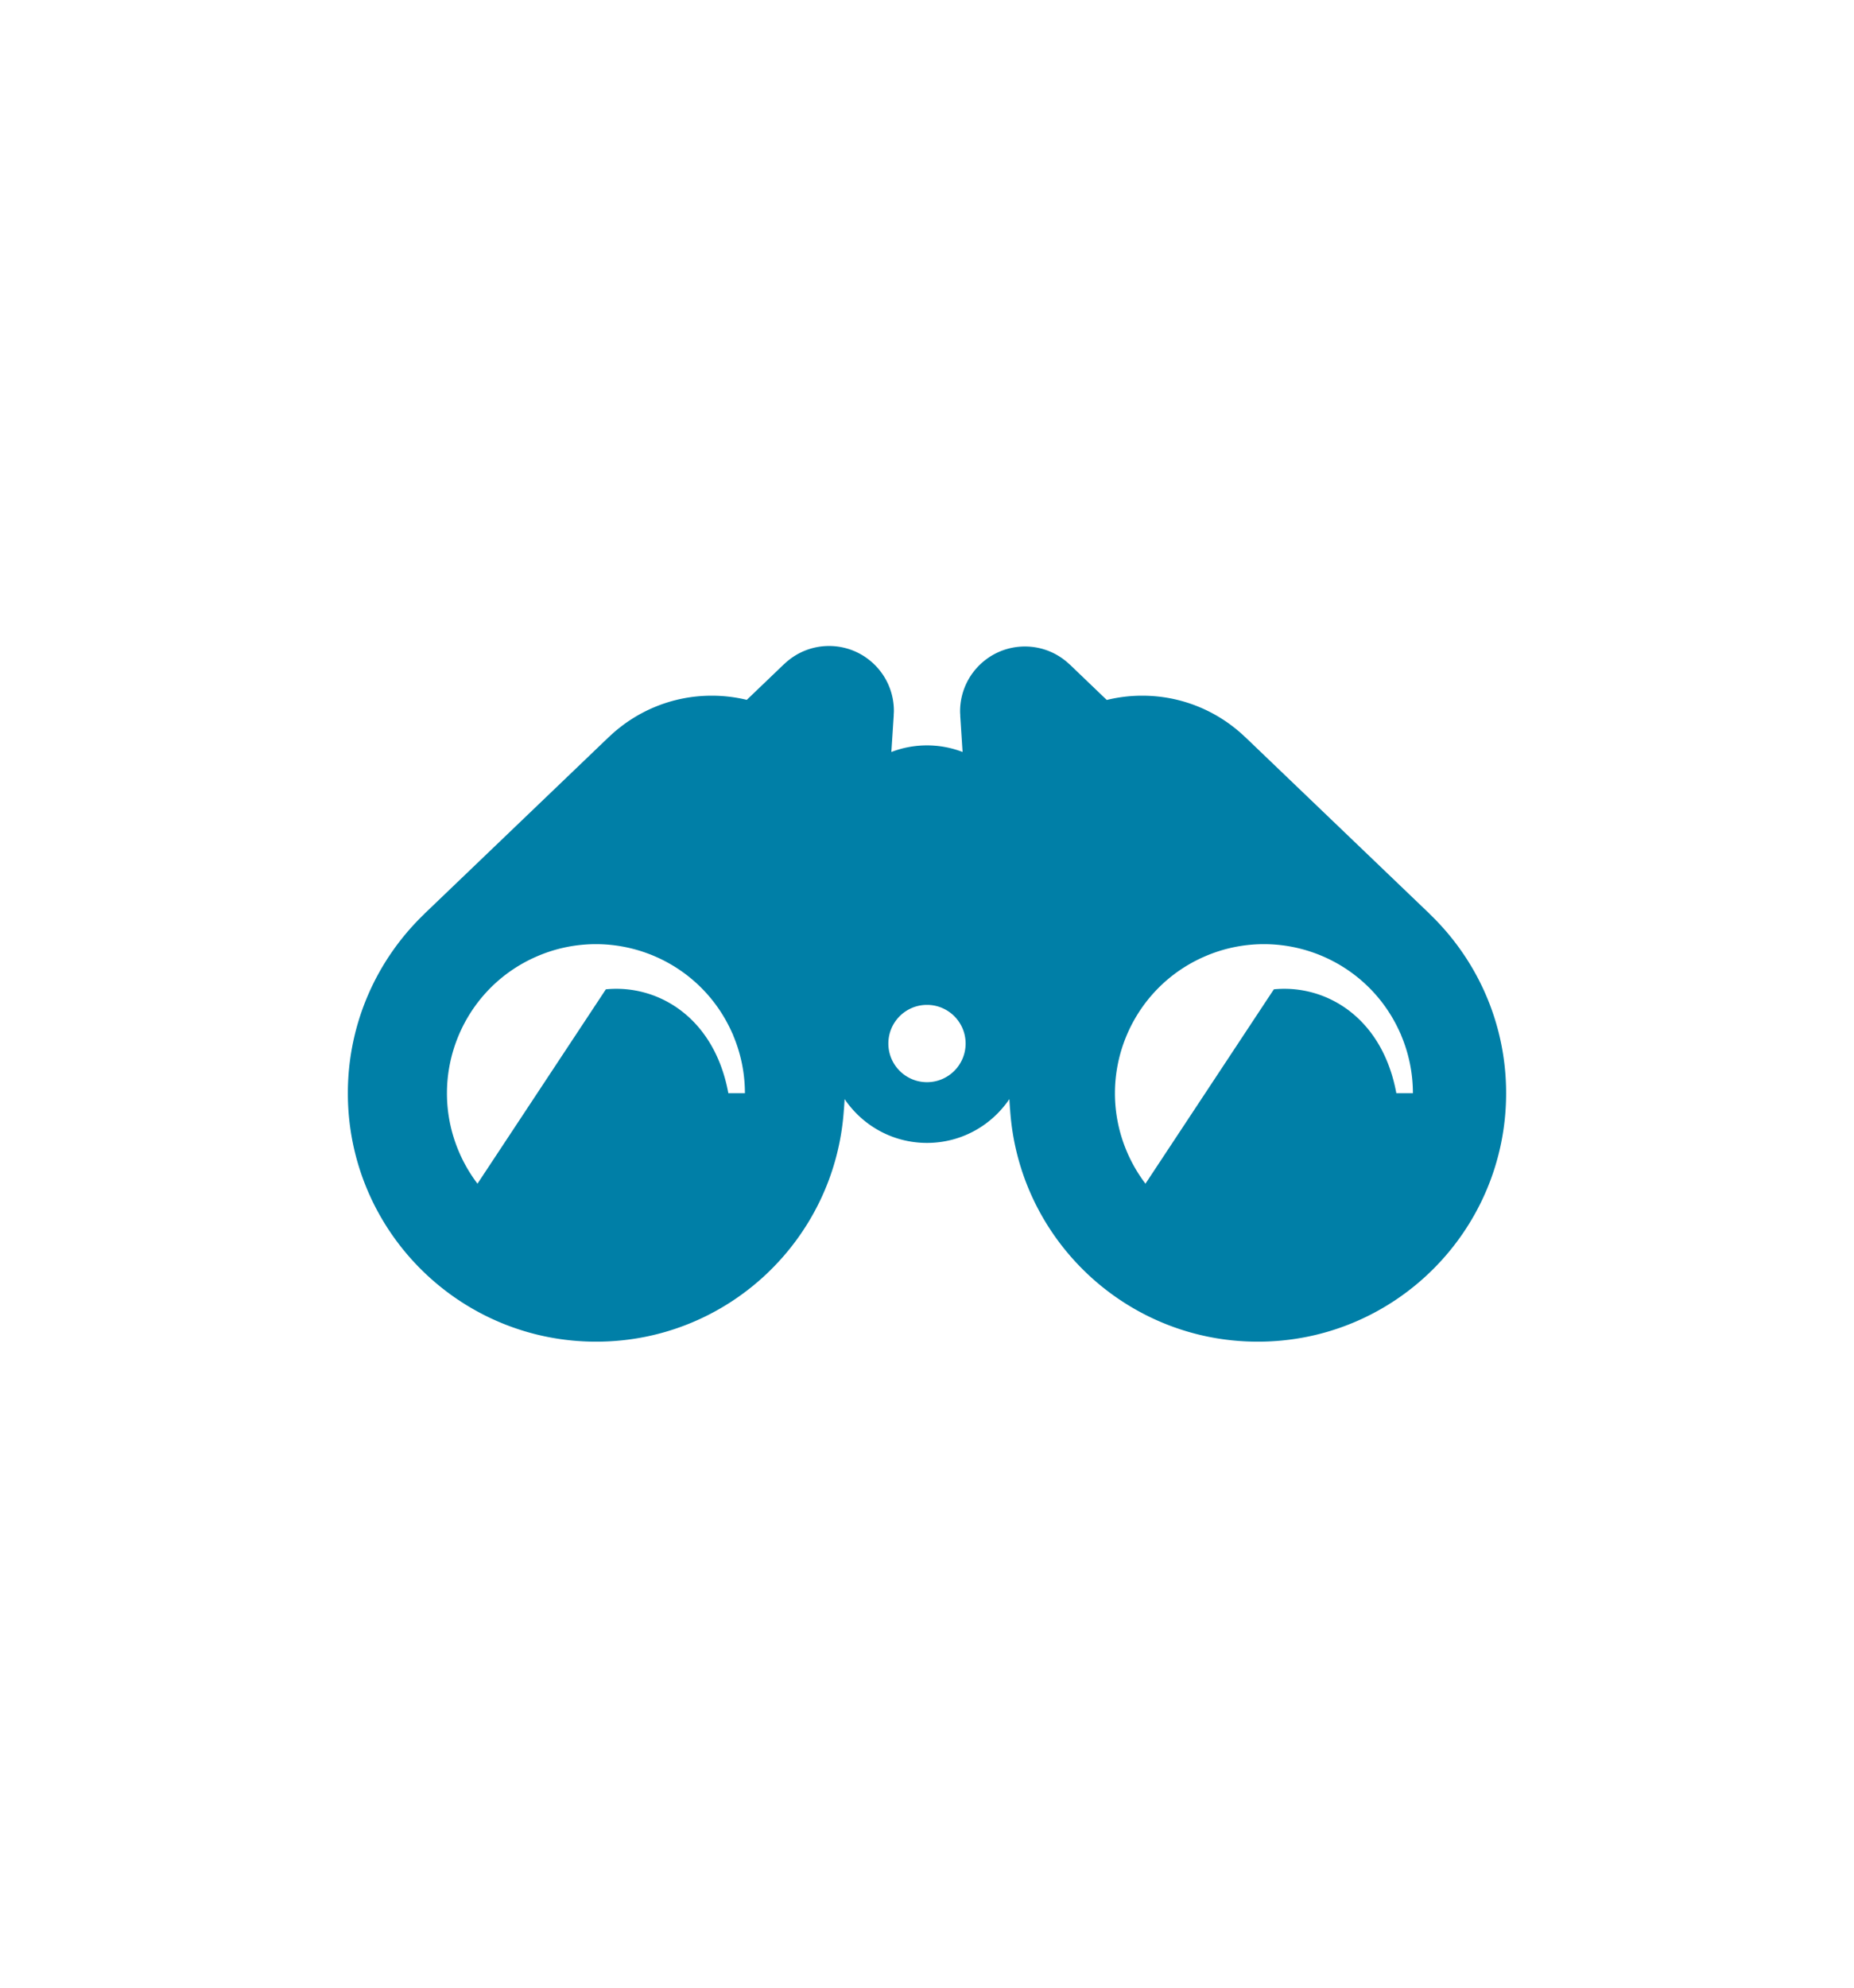 <?xml version="1.0" encoding="UTF-8"?>
<svg xmlns="http://www.w3.org/2000/svg" viewBox="0 0 476.221 510.235">
  <path d="M367.183 234.574l.017-.008-47.347-45.354-.011.005c-6.873-6.582-16.189-10.634-26.457-10.634-3.137 0-6.182.386-9.1 1.098l-9.499-9.101-.014.007c-2.991-2.864-7.038-4.633-11.506-4.633-9.198 0-16.655 7.456-16.655 16.654 0 .366.031.724.055 1.084l-.02.009.605 9.333a25.437 25.437 0 0 0-9.144-1.694c-3.227 0-6.311.605-9.152 1.698l.613-9.465-.02-.009c.023-.36.055-.718.055-1.084 0-9.198-7.457-16.654-16.654-16.654-4.468 0-8.515 1.769-11.506 4.632l-.014-.006-9.607 9.203a38.394 38.394 0 0 0-8.991-1.072c-10.269 0-19.586 4.053-26.459 10.636l-.011-.005-47.345 45.354.018.009c-12.121 11.609-19.682 27.942-19.682 46.052 0 35.226 28.556 63.78 63.78 63.78 33.817 0 61.473-26.325 63.628-59.6l.016.007.174-2.681c4.584 6.788 12.35 11.251 21.157 11.251 8.809 0 16.574-4.465 21.159-11.254l.174 2.687.017-.008c2.156 33.273 29.812 59.598 63.629 59.598 35.224 0 63.779-28.555 63.779-63.78.001-18.11-7.56-34.444-19.682-46.055zm-175.844 46.057h-4.254v-.001c-3.619-19.613-18.244-27.988-31.46-26.674l-32.979 49.892a38.366 38.366 0 0 1-4.812-8.31c-8.23-19.468.879-41.919 20.346-50.148a38.096 38.096 0 0 1 24.306-1.846c10.812 2.749 20.292 10.184 25.302 21.006h.009c.052.111.096.228.146.34.128.282.266.557.387.843l-.019.008a38.096 38.096 0 0 1 3.028 14.89zm46.769-2.836c-5.48 0-9.922-4.44-9.922-9.921 0-5.479 4.441-9.921 9.922-9.921 5.479 0 9.921 4.441 9.921 9.921 0 5.48-4.442 9.921-9.921 9.921zm124.812 2.836h-4.254v-.001c-3.619-19.613-18.244-27.988-31.46-26.674l-32.979 49.892a38.366 38.366 0 0 1-4.812-8.31c-8.23-19.468.879-41.919 20.346-50.148a38.096 38.096 0 0 1 24.306-1.846c10.812 2.749 20.292 10.184 25.302 21.006h.009c.052.111.096.228.146.34.128.282.266.557.387.843l-.019.008a38.096 38.096 0 0 1 3.028 14.89z" style="fill: #007fa7;"></path>
</svg>
